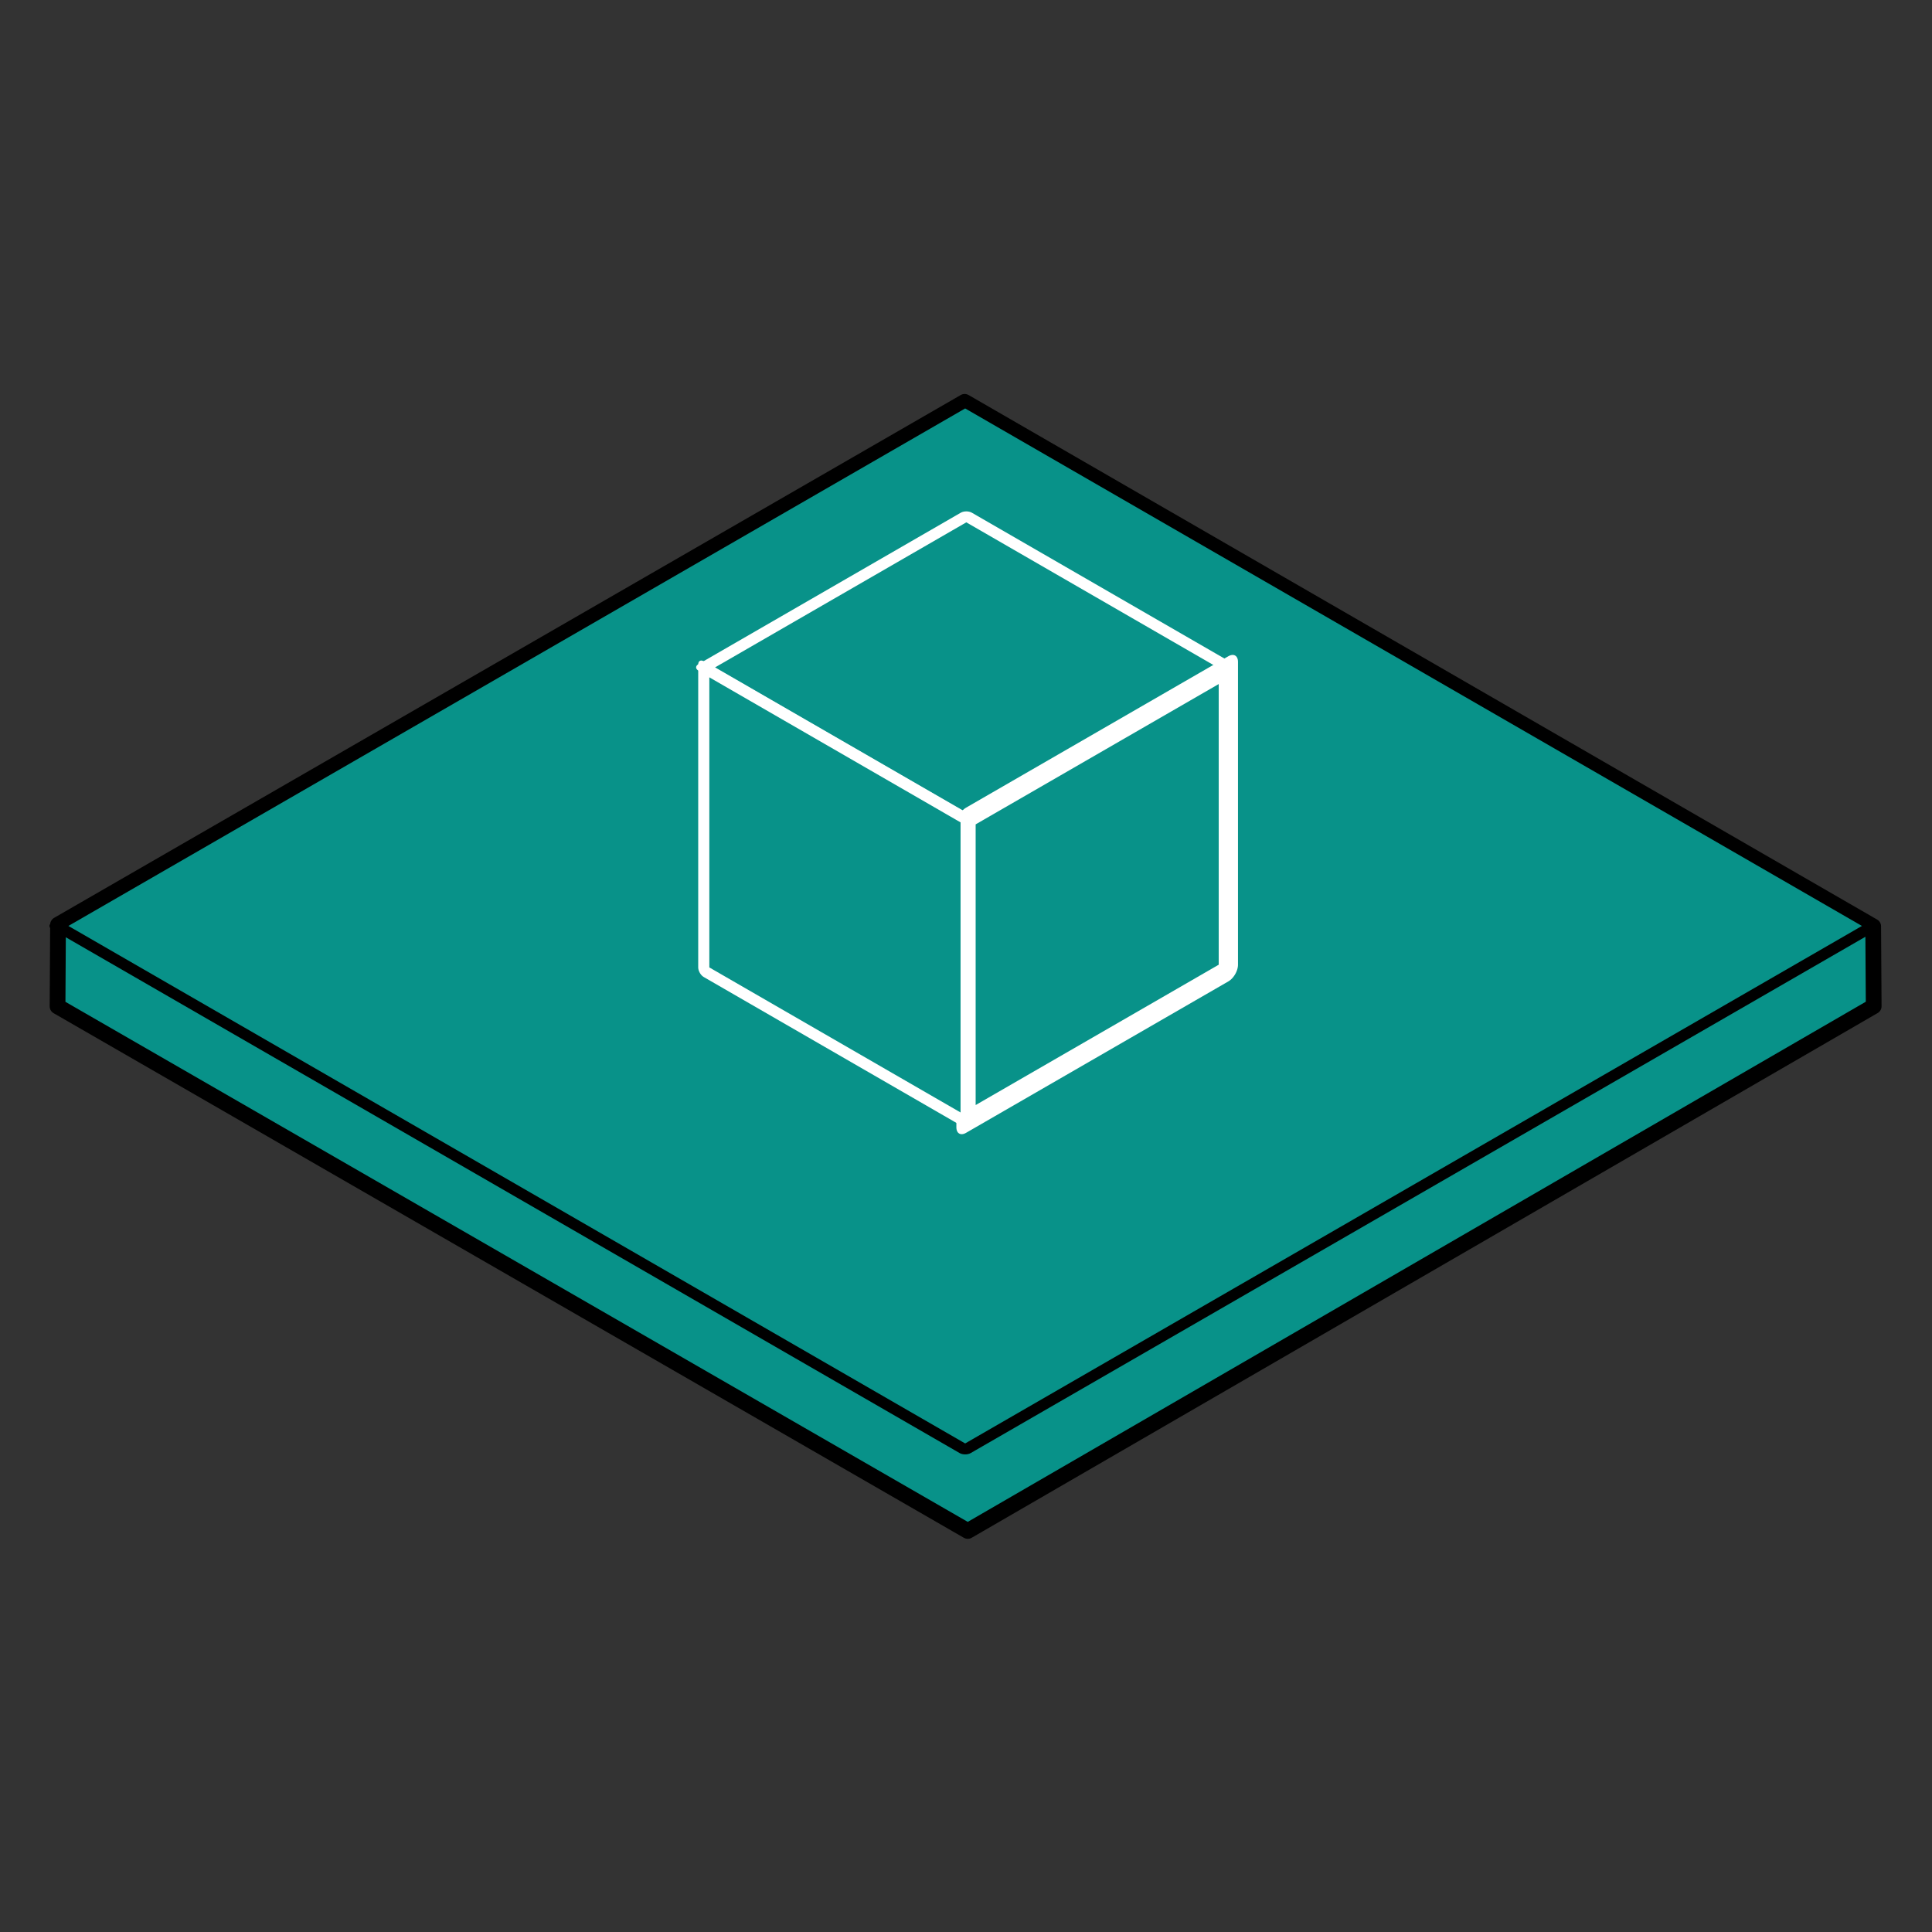 <?xml version="1.0" encoding="UTF-8" standalone="no"?>
<!DOCTYPE svg PUBLIC "-//W3C//DTD SVG 1.1//EN" "http://www.w3.org/Graphics/SVG/1.1/DTD/svg11.dtd">
<svg width="100%" height="100%" viewBox="0 0 512 512" version="1.1" xmlns="http://www.w3.org/2000/svg" xmlns:xlink="http://www.w3.org/1999/xlink" xml:space="preserve" xmlns:serif="http://www.serif.com/" style="fill-rule:evenodd;clip-rule:evenodd;stroke-linecap:round;stroke-linejoin:round;stroke-miterlimit:1.5;">
    <rect x="0" y="0" width="512" height="512" fill="#333333" stroke="none"/>
    <g transform="matrix(1.086,0,0,1.086,-22.371,-32.516)">
        <path d="M256,128L477.703,256L477.827,275.489L256.757,403.533L34.643,275.519L34.759,255.583L256,128Z" style="fill:rgb(8,146,137);stroke:black;stroke-width:3.84px;"/>
    </g>
    <g transform="matrix(0.785,-0.453,0.785,0.453,-190.367,229.647)">
        <rect x="113.553" y="148.294" width="306.493" height="306.493" style="fill:rgb(8,146,137);stroke:black;stroke-width:3.75px;"/>
    </g>
    <g>
        <g transform="matrix(0.653,-0.377,0.653,0.377,24.349,190.703)">
            <rect x="142.557" y="105.849" width="106.468" height="106.468" style="fill:rgb(8,146,137);stroke:white;stroke-width:4.51px;"/>
        </g>
        <g transform="matrix(0.653,-0.377,-6.95855e-17,0.754,162.913,190.93)">
            <rect x="142.557" y="105.849" width="106.468" height="106.468" style="fill:rgb(8,146,137);stroke:white;stroke-width:7.82px;"/>
        </g>
        <g transform="matrix(0.653,0.377,-1.42036e-16,0.754,93.417,43.395)">
            <rect x="142.557" y="105.849" width="106.468" height="106.468" style="fill:rgb(8,146,137);stroke:white;stroke-width:4.51px;"/>
        </g>
    </g>
</svg>

